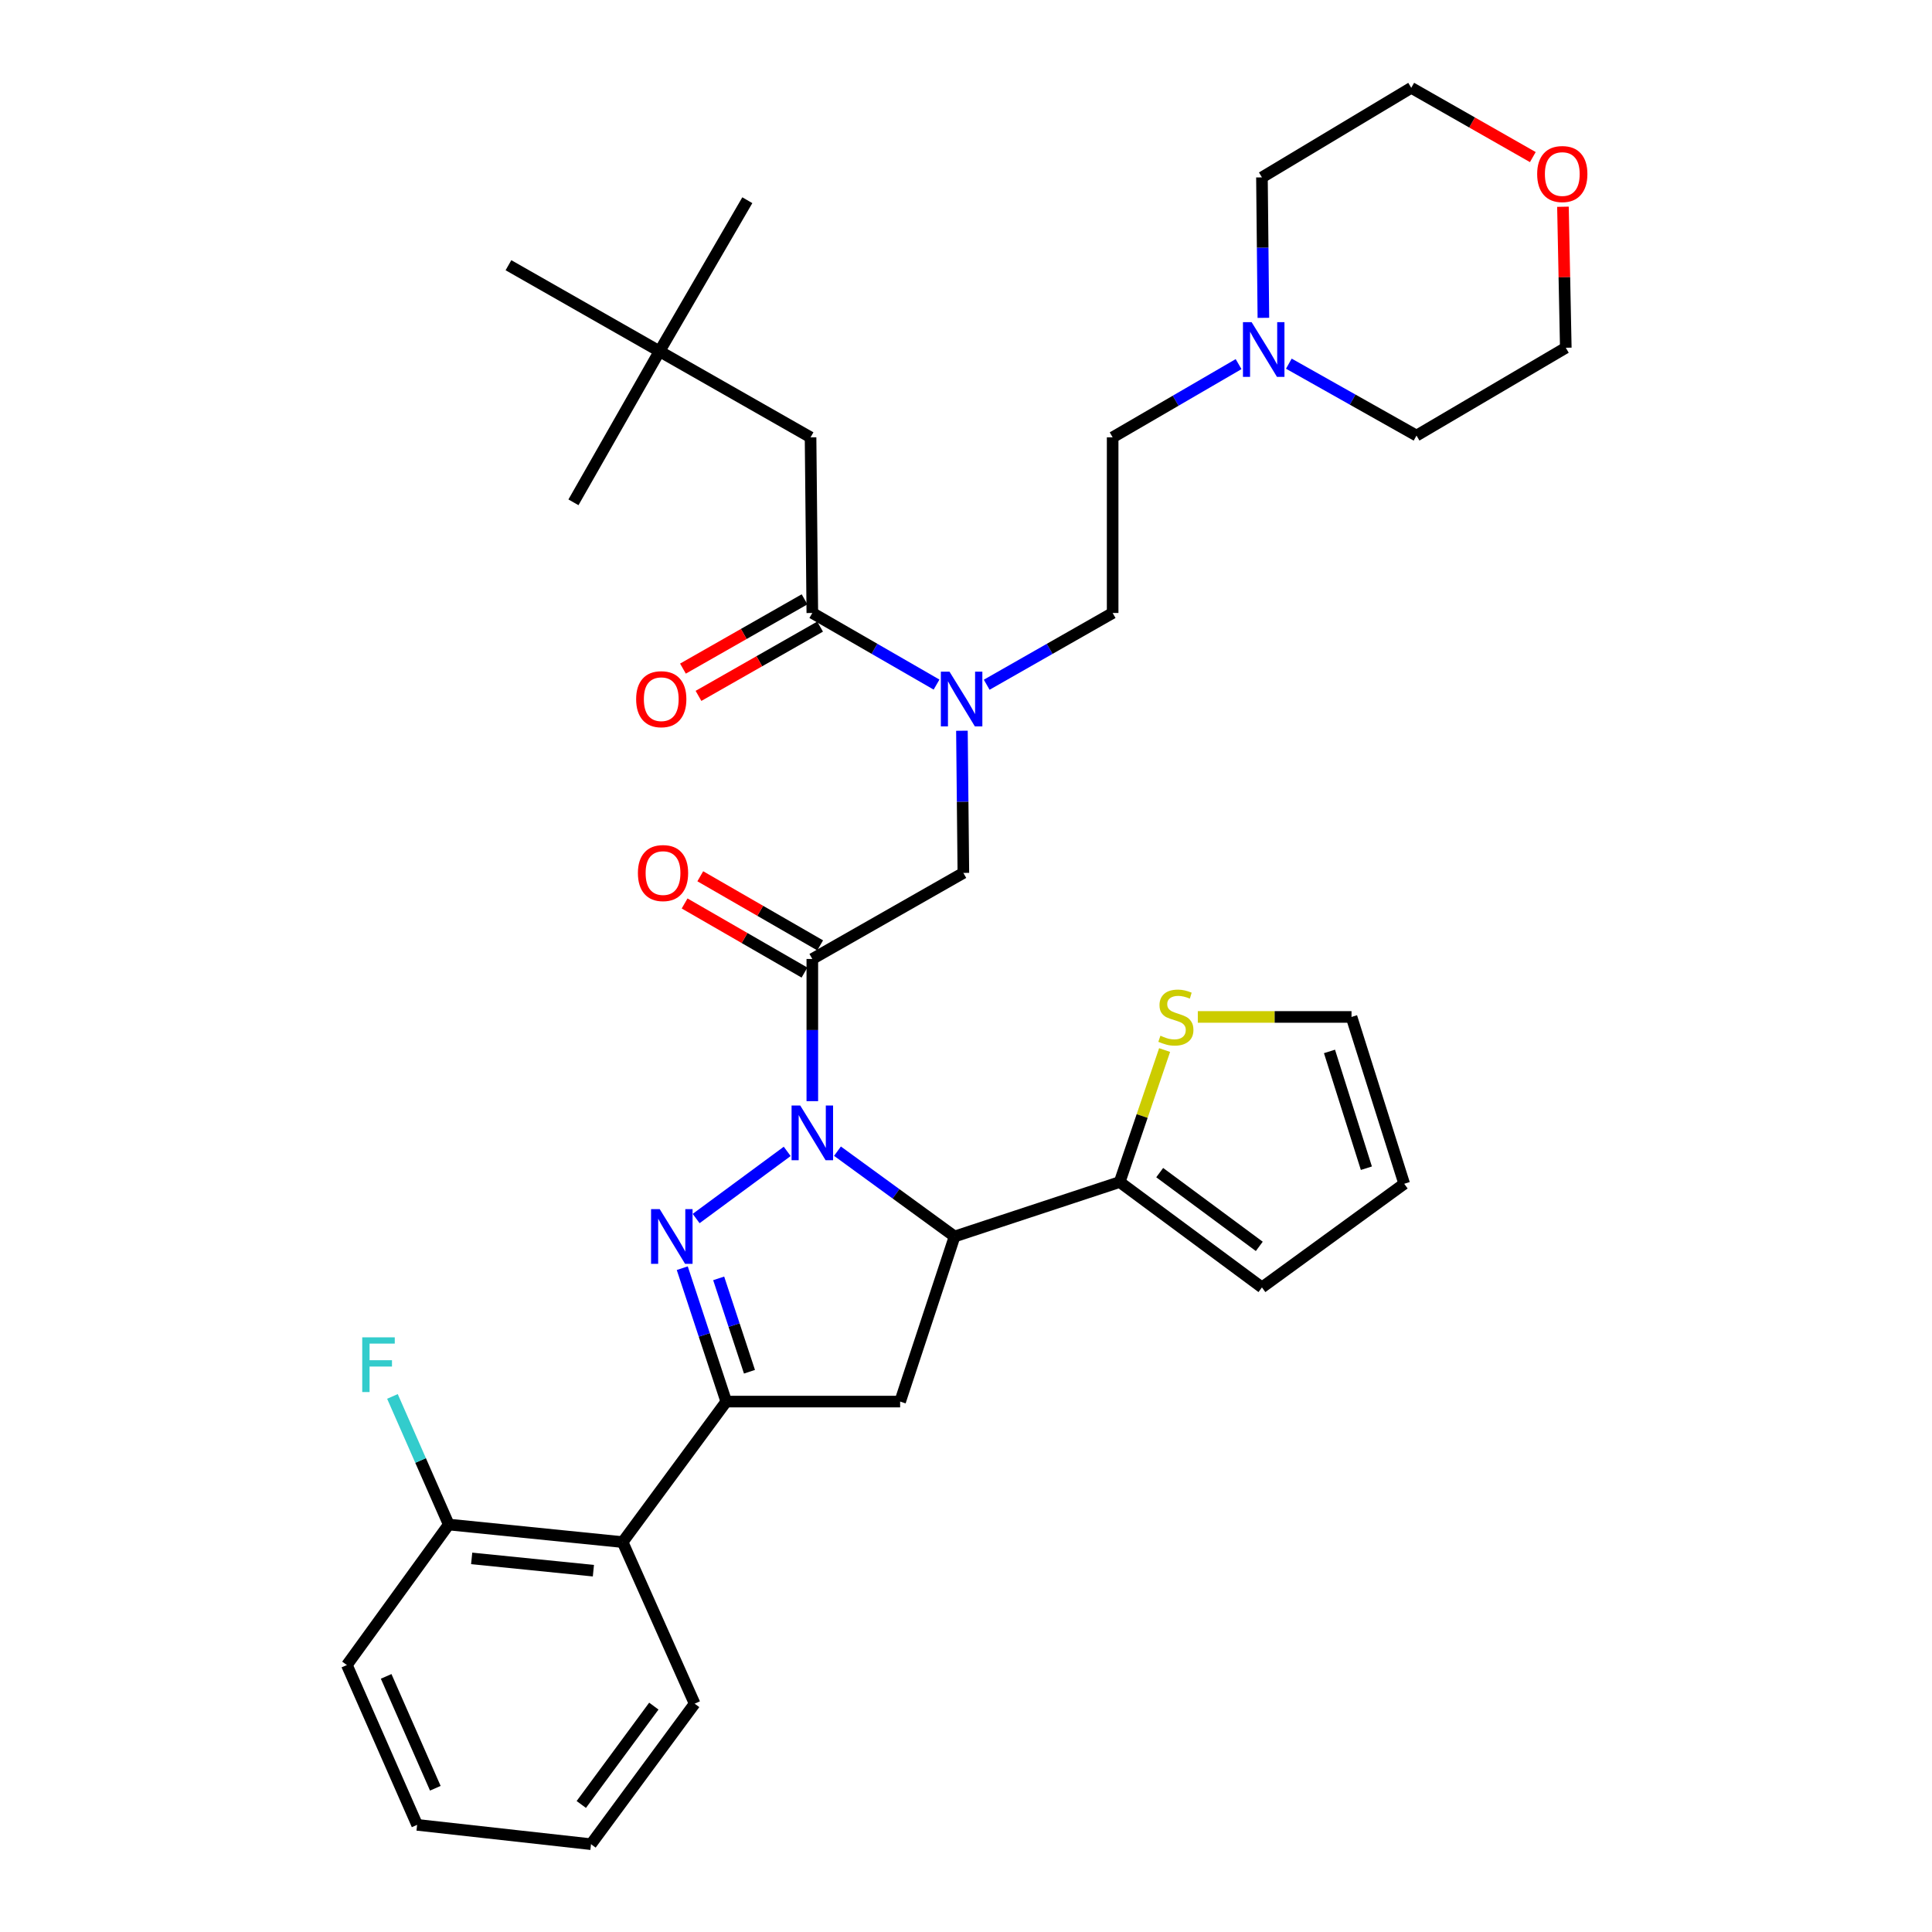 <?xml version='1.0' encoding='iso-8859-1'?>
<svg version='1.1' baseProfile='full'
              xmlns='http://www.w3.org/2000/svg'
                      xmlns:rdkit='http://www.rdkit.org/xml'
                      xmlns:xlink='http://www.w3.org/1999/xlink'
                  xml:space='preserve'
width='1000px' height='1000px' viewBox='0 0 1000 1000'>
<!-- END OF HEADER -->
<rect style='opacity:1.0;fill:#FFFFFF;stroke:none' width='1000' height='1000' x='0' y='0'> </rect>
<path class='bond-0' d='M 510.714,354.419 L 543.309,335.846' style='fill:none;fill-rule:evenodd;stroke:#0000FF;stroke-width:6px;stroke-linecap:butt;stroke-linejoin:miter;stroke-opacity:1' />
<path class='bond-0' d='M 543.309,335.846 L 575.904,317.274' style='fill:none;fill-rule:evenodd;stroke:#000000;stroke-width:6px;stroke-linecap:butt;stroke-linejoin:miter;stroke-opacity:1' />
<path class='bond-1' d='M 497.89,378.23 L 498.263,415.023' style='fill:none;fill-rule:evenodd;stroke:#0000FF;stroke-width:6px;stroke-linecap:butt;stroke-linejoin:miter;stroke-opacity:1' />
<path class='bond-1' d='M 498.263,415.023 L 498.636,451.816' style='fill:none;fill-rule:evenodd;stroke:#000000;stroke-width:6px;stroke-linecap:butt;stroke-linejoin:miter;stroke-opacity:1' />
<path class='bond-2' d='M 484.754,354.343 L 452.605,335.808' style='fill:none;fill-rule:evenodd;stroke:#0000FF;stroke-width:6px;stroke-linecap:butt;stroke-linejoin:miter;stroke-opacity:1' />
<path class='bond-2' d='M 452.605,335.808 L 420.456,317.274' style='fill:none;fill-rule:evenodd;stroke:#000000;stroke-width:6px;stroke-linecap:butt;stroke-linejoin:miter;stroke-opacity:1' />
<path class='bond-3' d='M 341.365,181.82 L 419.544,226.366' style='fill:none;fill-rule:evenodd;stroke:#000000;stroke-width:6px;stroke-linecap:butt;stroke-linejoin:miter;stroke-opacity:1' />
<path class='bond-4' d='M 341.365,181.82 L 263.176,137.274' style='fill:none;fill-rule:evenodd;stroke:#000000;stroke-width:6px;stroke-linecap:butt;stroke-linejoin:miter;stroke-opacity:1' />
<path class='bond-5' d='M 341.365,181.82 L 386.814,103.631' style='fill:none;fill-rule:evenodd;stroke:#000000;stroke-width:6px;stroke-linecap:butt;stroke-linejoin:miter;stroke-opacity:1' />
<path class='bond-6' d='M 341.365,181.82 L 296.818,260' style='fill:none;fill-rule:evenodd;stroke:#000000;stroke-width:6px;stroke-linecap:butt;stroke-linejoin:miter;stroke-opacity:1' />
<path class='bond-7' d='M 424.513,489.324 L 393.49,471.44' style='fill:none;fill-rule:evenodd;stroke:#000000;stroke-width:6px;stroke-linecap:butt;stroke-linejoin:miter;stroke-opacity:1' />
<path class='bond-7' d='M 393.49,471.44 L 362.466,453.557' style='fill:none;fill-rule:evenodd;stroke:#FF0000;stroke-width:6px;stroke-linecap:butt;stroke-linejoin:miter;stroke-opacity:1' />
<path class='bond-7' d='M 416.399,503.401 L 385.375,485.517' style='fill:none;fill-rule:evenodd;stroke:#000000;stroke-width:6px;stroke-linecap:butt;stroke-linejoin:miter;stroke-opacity:1' />
<path class='bond-7' d='M 385.375,485.517 L 354.352,467.633' style='fill:none;fill-rule:evenodd;stroke:#FF0000;stroke-width:6px;stroke-linecap:butt;stroke-linejoin:miter;stroke-opacity:1' />
<path class='bond-8' d='M 420.456,496.362 L 498.636,451.816' style='fill:none;fill-rule:evenodd;stroke:#000000;stroke-width:6px;stroke-linecap:butt;stroke-linejoin:miter;stroke-opacity:1' />
<path class='bond-9' d='M 420.456,496.362 L 420.456,533.16' style='fill:none;fill-rule:evenodd;stroke:#000000;stroke-width:6px;stroke-linecap:butt;stroke-linejoin:miter;stroke-opacity:1' />
<path class='bond-9' d='M 420.456,533.16 L 420.456,569.957' style='fill:none;fill-rule:evenodd;stroke:#0000FF;stroke-width:6px;stroke-linecap:butt;stroke-linejoin:miter;stroke-opacity:1' />
<path class='bond-10' d='M 416.435,310.215 L 384.965,328.144' style='fill:none;fill-rule:evenodd;stroke:#000000;stroke-width:6px;stroke-linecap:butt;stroke-linejoin:miter;stroke-opacity:1' />
<path class='bond-10' d='M 384.965,328.144 L 353.495,346.073' style='fill:none;fill-rule:evenodd;stroke:#FF0000;stroke-width:6px;stroke-linecap:butt;stroke-linejoin:miter;stroke-opacity:1' />
<path class='bond-10' d='M 424.478,324.332 L 393.008,342.262' style='fill:none;fill-rule:evenodd;stroke:#000000;stroke-width:6px;stroke-linecap:butt;stroke-linejoin:miter;stroke-opacity:1' />
<path class='bond-10' d='M 393.008,342.262 L 361.539,360.191' style='fill:none;fill-rule:evenodd;stroke:#FF0000;stroke-width:6px;stroke-linecap:butt;stroke-linejoin:miter;stroke-opacity:1' />
<path class='bond-11' d='M 420.456,317.274 L 419.544,226.366' style='fill:none;fill-rule:evenodd;stroke:#000000;stroke-width:6px;stroke-linecap:butt;stroke-linejoin:miter;stroke-opacity:1' />
<path class='bond-12' d='M 641.092,188.467 L 608.498,207.417' style='fill:none;fill-rule:evenodd;stroke:#0000FF;stroke-width:6px;stroke-linecap:butt;stroke-linejoin:miter;stroke-opacity:1' />
<path class='bond-12' d='M 608.498,207.417 L 575.904,226.366' style='fill:none;fill-rule:evenodd;stroke:#000000;stroke-width:6px;stroke-linecap:butt;stroke-linejoin:miter;stroke-opacity:1' />
<path class='bond-13' d='M 667.102,188.236 L 700.143,206.845' style='fill:none;fill-rule:evenodd;stroke:#0000FF;stroke-width:6px;stroke-linecap:butt;stroke-linejoin:miter;stroke-opacity:1' />
<path class='bond-13' d='M 700.143,206.845 L 733.184,225.455' style='fill:none;fill-rule:evenodd;stroke:#000000;stroke-width:6px;stroke-linecap:butt;stroke-linejoin:miter;stroke-opacity:1' />
<path class='bond-14' d='M 653.925,164.521 L 653.553,128.168' style='fill:none;fill-rule:evenodd;stroke:#0000FF;stroke-width:6px;stroke-linecap:butt;stroke-linejoin:miter;stroke-opacity:1' />
<path class='bond-14' d='M 653.553,128.168 L 653.181,91.815' style='fill:none;fill-rule:evenodd;stroke:#000000;stroke-width:6px;stroke-linecap:butt;stroke-linejoin:miter;stroke-opacity:1' />
<path class='bond-15' d='M 793.388,81.312 L 761.923,63.383' style='fill:none;fill-rule:evenodd;stroke:#FF0000;stroke-width:6px;stroke-linecap:butt;stroke-linejoin:miter;stroke-opacity:1' />
<path class='bond-15' d='M 761.923,63.383 L 730.458,45.455' style='fill:none;fill-rule:evenodd;stroke:#000000;stroke-width:6px;stroke-linecap:butt;stroke-linejoin:miter;stroke-opacity:1' />
<path class='bond-16' d='M 808.981,107.011 L 809.716,143.504' style='fill:none;fill-rule:evenodd;stroke:#FF0000;stroke-width:6px;stroke-linecap:butt;stroke-linejoin:miter;stroke-opacity:1' />
<path class='bond-16' d='M 809.716,143.504 L 810.452,179.997' style='fill:none;fill-rule:evenodd;stroke:#000000;stroke-width:6px;stroke-linecap:butt;stroke-linejoin:miter;stroke-opacity:1' />
<path class='bond-17' d='M 433.473,595.849 L 463.78,617.926' style='fill:none;fill-rule:evenodd;stroke:#0000FF;stroke-width:6px;stroke-linecap:butt;stroke-linejoin:miter;stroke-opacity:1' />
<path class='bond-17' d='M 463.78,617.926 L 494.086,640.003' style='fill:none;fill-rule:evenodd;stroke:#000000;stroke-width:6px;stroke-linecap:butt;stroke-linejoin:miter;stroke-opacity:1' />
<path class='bond-18' d='M 407.457,595.954 L 360.324,630.714' style='fill:none;fill-rule:evenodd;stroke:#0000FF;stroke-width:6px;stroke-linecap:butt;stroke-linejoin:miter;stroke-opacity:1' />
<path class='bond-19' d='M 375.91,725.458 L 322.273,798.186' style='fill:none;fill-rule:evenodd;stroke:#000000;stroke-width:6px;stroke-linecap:butt;stroke-linejoin:miter;stroke-opacity:1' />
<path class='bond-20' d='M 375.91,725.458 L 465.905,725.458' style='fill:none;fill-rule:evenodd;stroke:#000000;stroke-width:6px;stroke-linecap:butt;stroke-linejoin:miter;stroke-opacity:1' />
<path class='bond-21' d='M 375.91,725.458 L 364.525,690.936' style='fill:none;fill-rule:evenodd;stroke:#000000;stroke-width:6px;stroke-linecap:butt;stroke-linejoin:miter;stroke-opacity:1' />
<path class='bond-21' d='M 364.525,690.936 L 353.14,656.413' style='fill:none;fill-rule:evenodd;stroke:#0000FF;stroke-width:6px;stroke-linecap:butt;stroke-linejoin:miter;stroke-opacity:1' />
<path class='bond-21' d='M 387.925,710.013 L 379.955,685.847' style='fill:none;fill-rule:evenodd;stroke:#000000;stroke-width:6px;stroke-linecap:butt;stroke-linejoin:miter;stroke-opacity:1' />
<path class='bond-21' d='M 379.955,685.847 L 371.986,661.681' style='fill:none;fill-rule:evenodd;stroke:#0000FF;stroke-width:6px;stroke-linecap:butt;stroke-linejoin:miter;stroke-opacity:1' />
<path class='bond-22' d='M 465.905,725.458 L 494.086,640.003' style='fill:none;fill-rule:evenodd;stroke:#000000;stroke-width:6px;stroke-linecap:butt;stroke-linejoin:miter;stroke-opacity:1' />
<path class='bond-23' d='M 494.086,640.003 L 579.542,611.822' style='fill:none;fill-rule:evenodd;stroke:#000000;stroke-width:6px;stroke-linecap:butt;stroke-linejoin:miter;stroke-opacity:1' />
<path class='bond-24' d='M 179.544,861.824 L 215.903,944.544' style='fill:none;fill-rule:evenodd;stroke:#000000;stroke-width:6px;stroke-linecap:butt;stroke-linejoin:miter;stroke-opacity:1' />
<path class='bond-24' d='M 199.872,867.694 L 225.324,925.598' style='fill:none;fill-rule:evenodd;stroke:#000000;stroke-width:6px;stroke-linecap:butt;stroke-linejoin:miter;stroke-opacity:1' />
<path class='bond-25' d='M 179.544,861.824 L 232.269,789.096' style='fill:none;fill-rule:evenodd;stroke:#000000;stroke-width:6px;stroke-linecap:butt;stroke-linejoin:miter;stroke-opacity:1' />
<path class='bond-26' d='M 215.903,944.544 L 305.908,954.545' style='fill:none;fill-rule:evenodd;stroke:#000000;stroke-width:6px;stroke-linecap:butt;stroke-linejoin:miter;stroke-opacity:1' />
<path class='bond-27' d='M 602.8,543.504 L 591.171,577.663' style='fill:none;fill-rule:evenodd;stroke:#CCCC00;stroke-width:6px;stroke-linecap:butt;stroke-linejoin:miter;stroke-opacity:1' />
<path class='bond-27' d='M 591.171,577.663 L 579.542,611.822' style='fill:none;fill-rule:evenodd;stroke:#000000;stroke-width:6px;stroke-linecap:butt;stroke-linejoin:miter;stroke-opacity:1' />
<path class='bond-28' d='M 619.987,526.367 L 659.764,526.367' style='fill:none;fill-rule:evenodd;stroke:#CCCC00;stroke-width:6px;stroke-linecap:butt;stroke-linejoin:miter;stroke-opacity:1' />
<path class='bond-28' d='M 659.764,526.367 L 699.542,526.367' style='fill:none;fill-rule:evenodd;stroke:#000000;stroke-width:6px;stroke-linecap:butt;stroke-linejoin:miter;stroke-opacity:1' />
<path class='bond-29' d='M 579.542,611.822 L 653.181,666.361' style='fill:none;fill-rule:evenodd;stroke:#000000;stroke-width:6px;stroke-linecap:butt;stroke-linejoin:miter;stroke-opacity:1' />
<path class='bond-29' d='M 600.258,606.946 L 651.805,645.123' style='fill:none;fill-rule:evenodd;stroke:#000000;stroke-width:6px;stroke-linecap:butt;stroke-linejoin:miter;stroke-opacity:1' />
<path class='bond-30' d='M 699.542,526.367 L 726.82,612.725' style='fill:none;fill-rule:evenodd;stroke:#000000;stroke-width:6px;stroke-linecap:butt;stroke-linejoin:miter;stroke-opacity:1' />
<path class='bond-30' d='M 688.14,544.215 L 707.235,604.665' style='fill:none;fill-rule:evenodd;stroke:#000000;stroke-width:6px;stroke-linecap:butt;stroke-linejoin:miter;stroke-opacity:1' />
<path class='bond-31' d='M 653.181,666.361 L 726.82,612.725' style='fill:none;fill-rule:evenodd;stroke:#000000;stroke-width:6px;stroke-linecap:butt;stroke-linejoin:miter;stroke-opacity:1' />
<path class='bond-32' d='M 305.908,954.545 L 359.544,881.818' style='fill:none;fill-rule:evenodd;stroke:#000000;stroke-width:6px;stroke-linecap:butt;stroke-linejoin:miter;stroke-opacity:1' />
<path class='bond-32' d='M 300.877,933.993 L 338.422,883.083' style='fill:none;fill-rule:evenodd;stroke:#000000;stroke-width:6px;stroke-linecap:butt;stroke-linejoin:miter;stroke-opacity:1' />
<path class='bond-33' d='M 359.544,881.818 L 322.273,798.186' style='fill:none;fill-rule:evenodd;stroke:#000000;stroke-width:6px;stroke-linecap:butt;stroke-linejoin:miter;stroke-opacity:1' />
<path class='bond-34' d='M 322.273,798.186 L 232.269,789.096' style='fill:none;fill-rule:evenodd;stroke:#000000;stroke-width:6px;stroke-linecap:butt;stroke-linejoin:miter;stroke-opacity:1' />
<path class='bond-34' d='M 307.14,812.988 L 244.137,806.625' style='fill:none;fill-rule:evenodd;stroke:#000000;stroke-width:6px;stroke-linecap:butt;stroke-linejoin:miter;stroke-opacity:1' />
<path class='bond-35' d='M 232.269,789.096 L 217.697,755.941' style='fill:none;fill-rule:evenodd;stroke:#000000;stroke-width:6px;stroke-linecap:butt;stroke-linejoin:miter;stroke-opacity:1' />
<path class='bond-35' d='M 217.697,755.941 L 203.126,722.786' style='fill:none;fill-rule:evenodd;stroke:#33CCCC;stroke-width:6px;stroke-linecap:butt;stroke-linejoin:miter;stroke-opacity:1' />
<path class='bond-36' d='M 575.904,226.366 L 575.904,317.274' style='fill:none;fill-rule:evenodd;stroke:#000000;stroke-width:6px;stroke-linecap:butt;stroke-linejoin:miter;stroke-opacity:1' />
<path class='bond-37' d='M 733.184,225.455 L 810.452,179.997' style='fill:none;fill-rule:evenodd;stroke:#000000;stroke-width:6px;stroke-linecap:butt;stroke-linejoin:miter;stroke-opacity:1' />
<path class='bond-38' d='M 653.181,91.815 L 730.458,45.455' style='fill:none;fill-rule:evenodd;stroke:#000000;stroke-width:6px;stroke-linecap:butt;stroke-linejoin:miter;stroke-opacity:1' />
<path  class='atom-0' d='M 491.464 347.66
L 500.744 362.66
Q 501.664 364.14, 503.144 366.82
Q 504.624 369.5, 504.704 369.66
L 504.704 347.66
L 508.464 347.66
L 508.464 375.98
L 504.584 375.98
L 494.624 359.58
Q 493.464 357.66, 492.224 355.46
Q 491.024 353.26, 490.664 352.58
L 490.664 375.98
L 486.984 375.98
L 486.984 347.66
L 491.464 347.66
' fill='#0000FF'/>
<path  class='atom-3' d='M 330.179 451.896
Q 330.179 445.096, 333.539 441.296
Q 336.899 437.496, 343.179 437.496
Q 349.459 437.496, 352.819 441.296
Q 356.179 445.096, 356.179 451.896
Q 356.179 458.776, 352.779 462.696
Q 349.379 466.576, 343.179 466.576
Q 336.939 466.576, 333.539 462.696
Q 330.179 458.816, 330.179 451.896
M 343.179 463.376
Q 347.499 463.376, 349.819 460.496
Q 352.179 457.576, 352.179 451.896
Q 352.179 446.336, 349.819 443.536
Q 347.499 440.696, 343.179 440.696
Q 338.859 440.696, 336.499 443.496
Q 334.179 446.296, 334.179 451.896
Q 334.179 457.616, 336.499 460.496
Q 338.859 463.376, 343.179 463.376
' fill='#FF0000'/>
<path  class='atom-6' d='M 329.267 361.9
Q 329.267 355.1, 332.627 351.3
Q 335.987 347.5, 342.267 347.5
Q 348.547 347.5, 351.907 351.3
Q 355.267 355.1, 355.267 361.9
Q 355.267 368.78, 351.867 372.7
Q 348.467 376.58, 342.267 376.58
Q 336.027 376.58, 332.627 372.7
Q 329.267 368.82, 329.267 361.9
M 342.267 373.38
Q 346.587 373.38, 348.907 370.5
Q 351.267 367.58, 351.267 361.9
Q 351.267 356.34, 348.907 353.54
Q 346.587 350.7, 342.267 350.7
Q 337.947 350.7, 335.587 353.5
Q 333.267 356.3, 333.267 361.9
Q 333.267 367.62, 335.587 370.5
Q 337.947 373.38, 342.267 373.38
' fill='#FF0000'/>
<path  class='atom-9' d='M 647.833 166.748
L 657.113 181.748
Q 658.033 183.228, 659.513 185.908
Q 660.993 188.588, 661.073 188.748
L 661.073 166.748
L 664.833 166.748
L 664.833 195.068
L 660.953 195.068
L 650.993 178.668
Q 649.833 176.748, 648.593 174.548
Q 647.393 172.348, 647.033 171.668
L 647.033 195.068
L 643.353 195.068
L 643.353 166.748
L 647.833 166.748
' fill='#0000FF'/>
<path  class='atom-10' d='M 795.638 90.081
Q 795.638 83.281, 798.998 79.481
Q 802.358 75.681, 808.638 75.681
Q 814.918 75.681, 818.278 79.481
Q 821.638 83.281, 821.638 90.081
Q 821.638 96.961, 818.238 100.881
Q 814.838 104.761, 808.638 104.761
Q 802.398 104.761, 798.998 100.881
Q 795.638 97.001, 795.638 90.081
M 808.638 101.561
Q 812.958 101.561, 815.278 98.681
Q 817.638 95.761, 817.638 90.081
Q 817.638 84.521, 815.278 81.721
Q 812.958 78.881, 808.638 78.881
Q 804.318 78.881, 801.958 81.681
Q 799.638 84.481, 799.638 90.081
Q 799.638 95.801, 801.958 98.681
Q 804.318 101.561, 808.638 101.561
' fill='#FF0000'/>
<path  class='atom-11' d='M 414.196 572.207
L 423.476 587.207
Q 424.396 588.687, 425.876 591.367
Q 427.356 594.047, 427.436 594.207
L 427.436 572.207
L 431.196 572.207
L 431.196 600.527
L 427.316 600.527
L 417.356 584.127
Q 416.196 582.207, 414.956 580.007
Q 413.756 577.807, 413.396 577.127
L 413.396 600.527
L 409.716 600.527
L 409.716 572.207
L 414.196 572.207
' fill='#0000FF'/>
<path  class='atom-15' d='M 341.468 625.843
L 350.748 640.843
Q 351.668 642.323, 353.148 645.003
Q 354.628 647.683, 354.708 647.843
L 354.708 625.843
L 358.468 625.843
L 358.468 654.163
L 354.588 654.163
L 344.628 637.763
Q 343.468 635.843, 342.228 633.643
Q 341.028 631.443, 340.668 630.763
L 340.668 654.163
L 336.988 654.163
L 336.988 625.843
L 341.468 625.843
' fill='#0000FF'/>
<path  class='atom-18' d='M 600.634 536.087
Q 600.954 536.207, 602.274 536.767
Q 603.594 537.327, 605.034 537.687
Q 606.514 538.007, 607.954 538.007
Q 610.634 538.007, 612.194 536.727
Q 613.754 535.407, 613.754 533.127
Q 613.754 531.567, 612.954 530.607
Q 612.194 529.647, 610.994 529.127
Q 609.794 528.607, 607.794 528.007
Q 605.274 527.247, 603.754 526.527
Q 602.274 525.807, 601.194 524.287
Q 600.154 522.767, 600.154 520.207
Q 600.154 516.647, 602.554 514.447
Q 604.994 512.247, 609.794 512.247
Q 613.074 512.247, 616.794 513.807
L 615.874 516.887
Q 612.474 515.487, 609.914 515.487
Q 607.154 515.487, 605.634 516.647
Q 604.114 517.767, 604.154 519.727
Q 604.154 521.247, 604.914 522.167
Q 605.714 523.087, 606.834 523.607
Q 607.994 524.127, 609.914 524.727
Q 612.474 525.527, 613.994 526.327
Q 615.514 527.127, 616.594 528.767
Q 617.714 530.367, 617.714 533.127
Q 617.714 537.047, 615.074 539.167
Q 612.474 541.247, 608.114 541.247
Q 605.594 541.247, 603.674 540.687
Q 601.794 540.167, 599.554 539.247
L 600.634 536.087
' fill='#CCCC00'/>
<path  class='atom-27' d='M 187.489 692.207
L 204.329 692.207
L 204.329 695.447
L 191.289 695.447
L 191.289 704.047
L 202.889 704.047
L 202.889 707.327
L 191.289 707.327
L 191.289 720.527
L 187.489 720.527
L 187.489 692.207
' fill='#33CCCC'/>
</svg>
